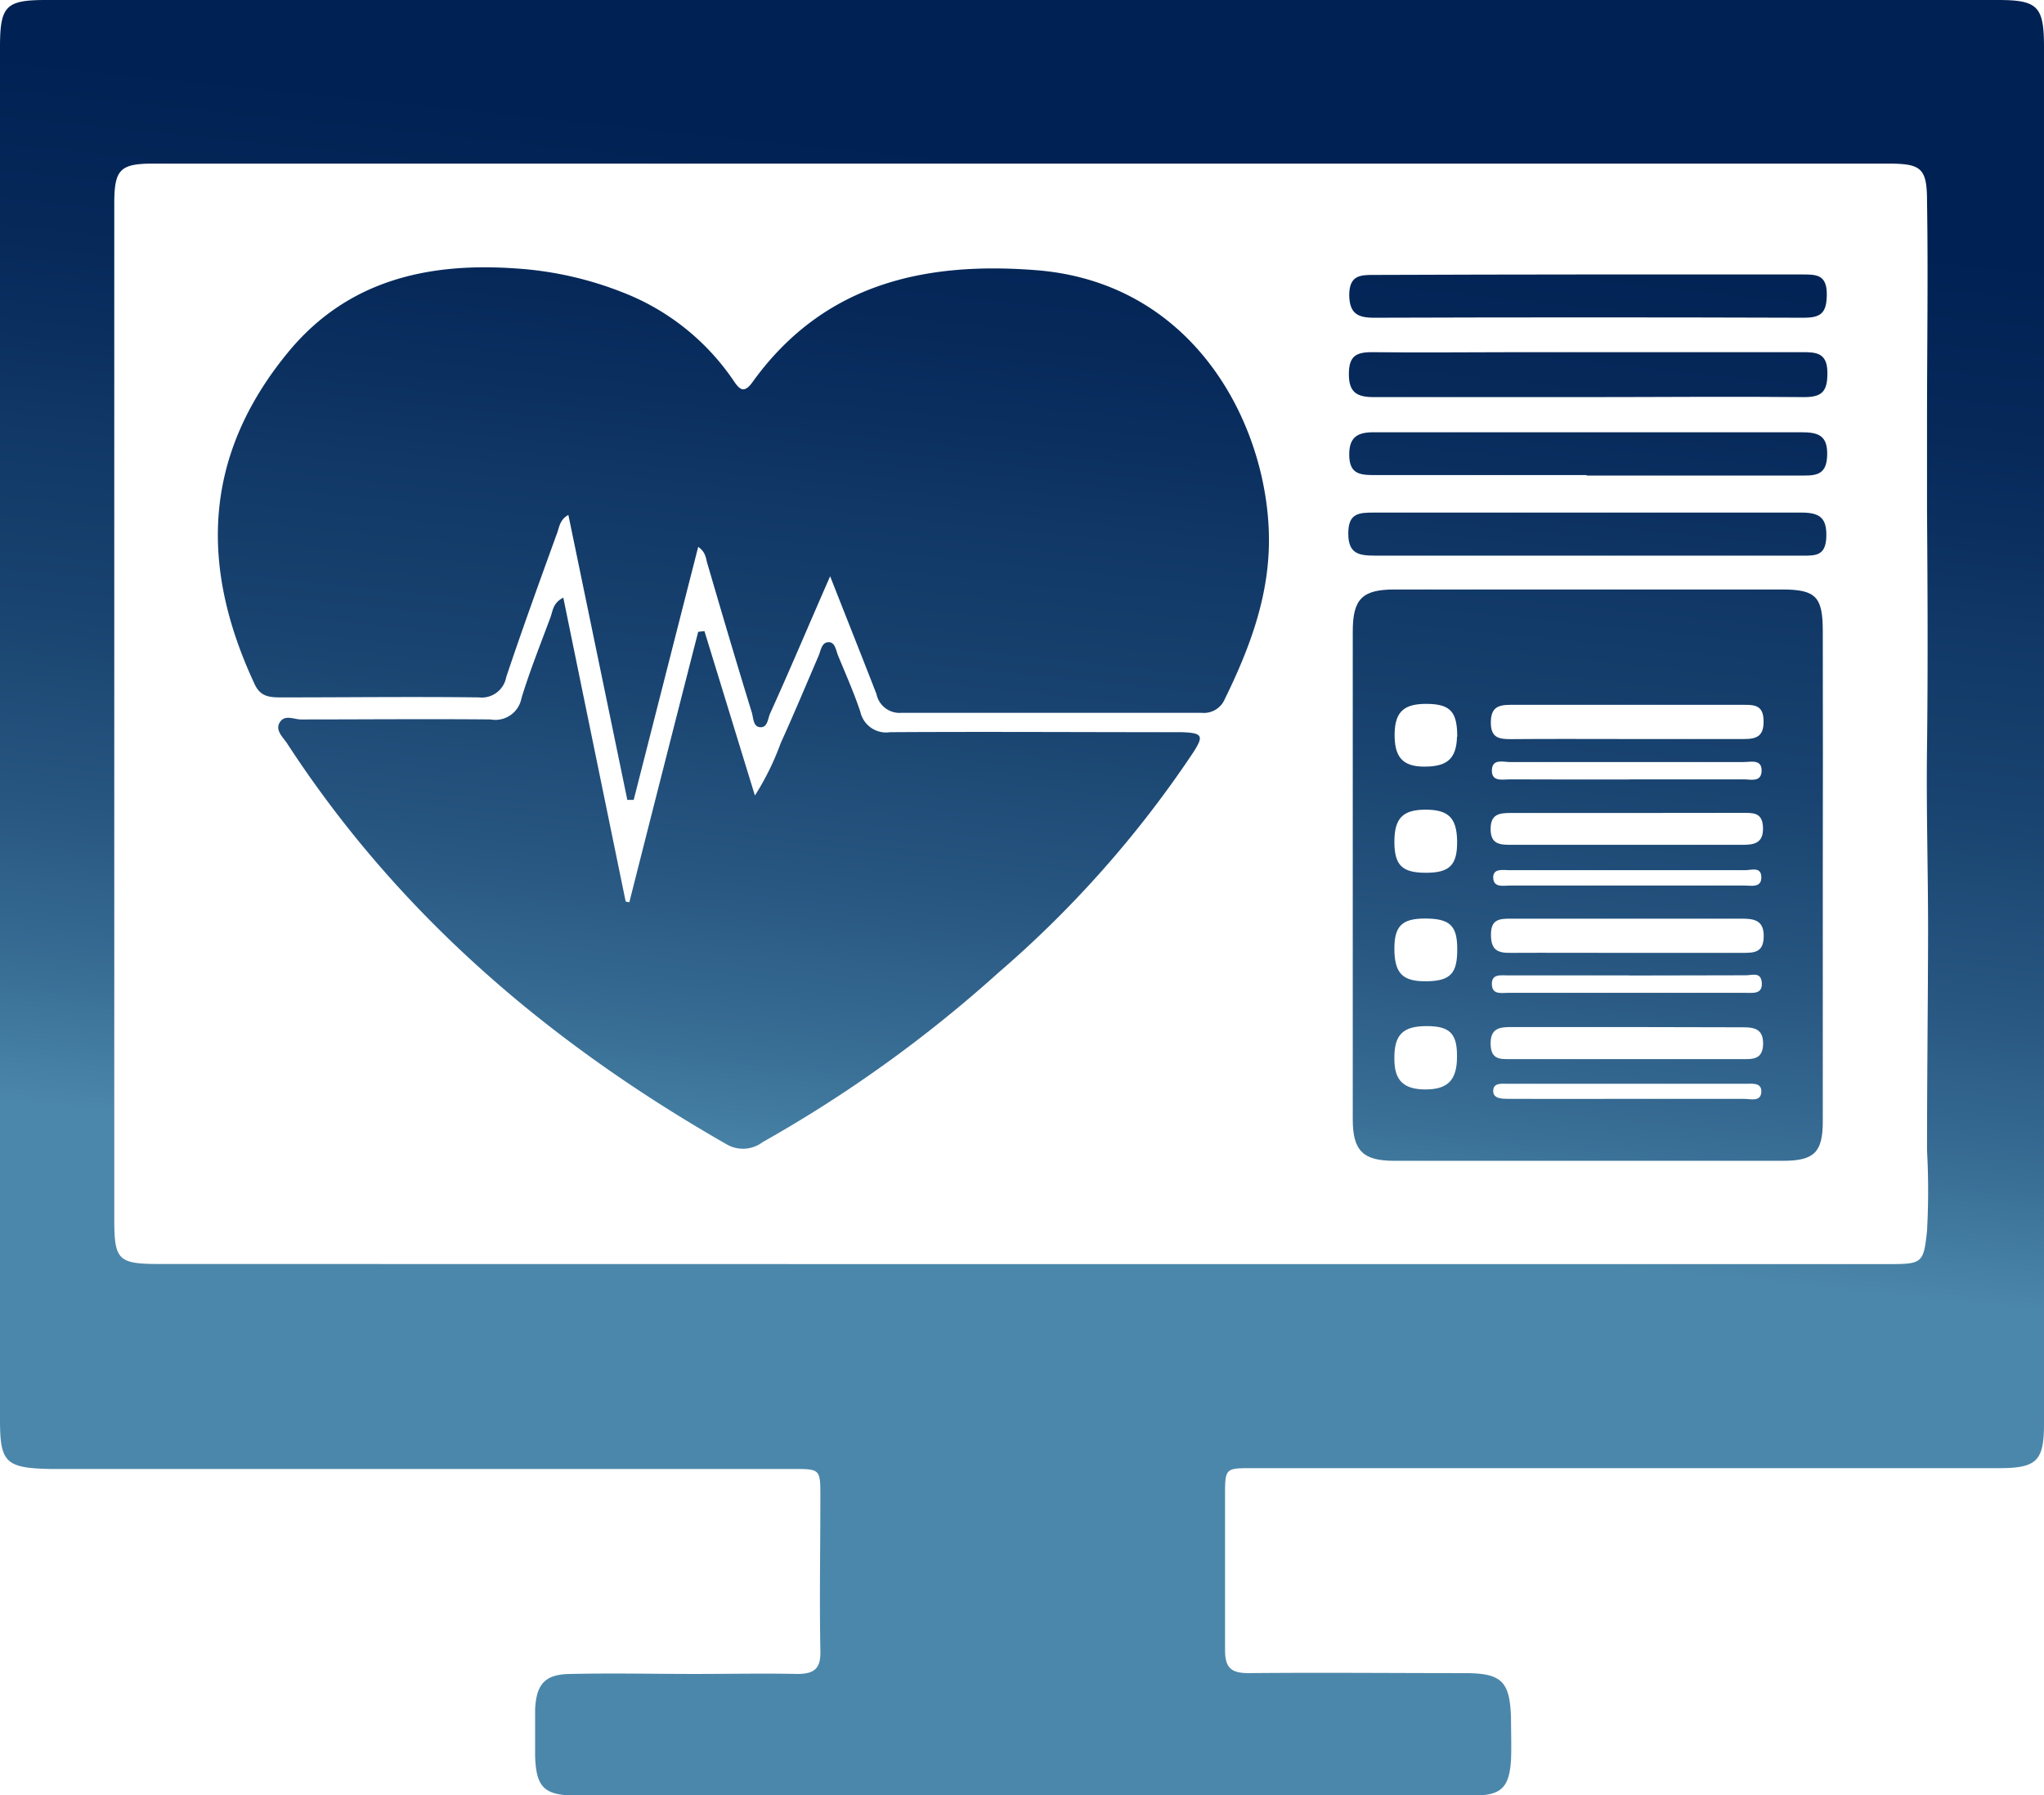 <svg xmlns="http://www.w3.org/2000/svg" xmlns:xlink="http://www.w3.org/1999/xlink" viewBox="0 0 173.34 152.22"><defs><style>.cls-1{fill:url(#linear-gradient);}.cls-2{fill:url(#linear-gradient-2);}.cls-3{fill:url(#linear-gradient-3);}.cls-4{fill:url(#linear-gradient-4);}.cls-5{fill:url(#linear-gradient-5);}.cls-6{fill:url(#linear-gradient-6);}.cls-7{fill:url(#linear-gradient-7);}.cls-8{fill:url(#linear-gradient-8);}</style><linearGradient id="linear-gradient" x1="91.7" y1="13.62" x2="82.57" y2="101.85" gradientUnits="userSpaceOnUse"><stop offset="0" stop-color="#002153"/><stop offset="0.18" stop-color="#06295a"/><stop offset="0.4" stop-color="#133b69"/><stop offset="0.52" stop-color="#18426f"/><stop offset="0.71" stop-color="#275681"/><stop offset="0.87" stop-color="#386d94"/><stop offset="1" stop-color="#4b87aa"/></linearGradient><linearGradient id="linear-gradient-2" x1="66.61" y1="11.03" x2="57.48" y2="99.25" xlink:href="#linear-gradient"/><linearGradient id="linear-gradient-3" x1="67.97" y1="11.17" x2="58.84" y2="99.39" xlink:href="#linear-gradient"/><linearGradient id="linear-gradient-4" x1="140.41" y1="18.66" x2="131.28" y2="106.89" xlink:href="#linear-gradient"/><linearGradient id="linear-gradient-5" x1="136.06" y1="18.21" x2="126.93" y2="106.44" xlink:href="#linear-gradient"/><linearGradient id="linear-gradient-6" x1="137.44" y1="18.35" x2="128.31" y2="106.58" xlink:href="#linear-gradient"/><linearGradient id="linear-gradient-7" x1="135.36" y1="18.14" x2="126.23" y2="106.36" xlink:href="#linear-gradient"/><linearGradient id="linear-gradient-8" x1="136.75" y1="18.28" x2="127.62" y2="106.51" xlink:href="#linear-gradient"/></defs><g id="Layer_2" data-name="Layer 2"><g id="Layer_1-2" data-name="Layer 1"><path class="cls-1" d="M86.75,0h82.66c3.41,0,3.93.53,3.93,4V120.72c0,3.16-.62,3.76-3.82,3.76q-31.67,0-63.32,0c-2.31,0-2.31,0-2.31,2.38,0,4.33,0,8.67,0,13,0,1.47.42,2,2,2,6.1-.06,12.2,0,18.31,0,3.14,0,3.84.68,3.94,3.78,0,1.2.05,2.4,0,3.6-.16,2.35-.84,3-3.22,3h-76c-2.75,0-3.46-.66-3.54-3.37,0-1.31,0-2.63,0-3.94.11-2.18.86-3,3.08-3,3.47-.08,7,0,10.44,0,2.91,0,5.82-.06,8.72,0,1.52,0,2-.53,1.95-2-.08-4.33,0-8.67,0-13,0-2.37,0-2.38-2.31-2.38h-63C.47,124.47,0,124,0,120.37V4C0,.5.49,0,3.91,0ZM86.5,107.18h73.76c2.78,0,2.87-.13,3.16-2.81a62.26,62.26,0,0,0,0-6.83c0-6.21.08-12.42.09-18.63,0-5.18-.16-10.36-.09-15.54.08-6.66.05-13.32,0-20,0-2.56,0-5.13,0-7.69,0-6.21.1-12.42,0-18.62,0-2.86-.52-3.19-3.39-3.19h-147c-2.86,0-3.34.49-3.34,3.42v86.08c0,3.47.33,3.8,3.82,3.8Z"/><path class="cls-2" d="M70.4,48.86C68.58,53,67,56.77,65.3,60.51c-.19.44-.2,1.18-.82,1.15s-.58-.78-.72-1.24C62.47,56.23,61.22,52,60,47.82c-.15-.47-.13-1-.79-1.45-1.84,7.2-3.65,14.32-5.47,21.45h-.54l-5-24.16c-.77.42-.77,1.11-1,1.66-1.45,4-2.9,8-4.27,12.09a2.11,2.11,0,0,1-2.32,1.72c-5.58-.07-11.17,0-16.76,0-1,0-1.76-.06-2.25-1.11C17,48.19,17.07,38.7,24.57,29.7c5-5.95,11.75-7.46,19.16-6.94a29.8,29.8,0,0,1,9,2,20.16,20.16,0,0,1,9.4,7.4c.52.77.9,1.34,1.7.22,6-8.33,14.57-10.22,24.07-9.47,13.79,1.1,19.84,13.73,19.71,23.18-.06,4.7-1.69,9-3.76,13.22a1.92,1.92,0,0,1-1.92,1.13c-8.5,0-17,0-25.5,0a2,2,0,0,1-2.1-1.59C73.09,55.65,71.82,52.48,70.4,48.86Z"/><path class="cls-3" d="M47.77,50.67c1.77,8.65,3.53,17.21,5.29,25.77l.31.06Q56.28,65,59.21,53.57l.53-.06c1.4,4.55,2.79,9.1,4.28,13.94A22.62,22.62,0,0,0,66.21,63c1.11-2.44,2.14-4.91,3.2-7.37.2-.45.25-1.15.83-1.18s.65.68.83,1.13c.65,1.58,1.35,3.15,1.89,4.77a2.24,2.24,0,0,0,2.52,1.73c7.92-.05,15.85,0,23.78,0h1c1.72.07,1.85.3.91,1.75A91.83,91.83,0,0,1,84.67,82.47a112,112,0,0,1-20,14.37,2.75,2.75,0,0,1-3,.21c-15-8.56-27.82-19.43-37.31-34-.35-.54-1.06-1.13-.63-1.81S24.92,61,25.53,61c5.36,0,10.72-.05,16.08,0a2.25,2.25,0,0,0,2.61-1.79c.71-2.34,1.63-4.62,2.48-6.92C46.89,51.75,46.9,51.12,47.77,50.67Z"/><path class="cls-4" d="M154.58,74.21q0,10.44,0,20.87c0,2.61-.72,3.34-3.36,3.34q-16.5,0-33,0c-2.63,0-3.5-.86-3.5-3.5q0-20.69,0-41.38c0-2.77.81-3.56,3.57-3.56h32.83c2.88,0,3.46.62,3.46,3.54Q154.6,63.87,154.58,74.21ZM138,62.66c3.3,0,6.61,0,9.91,0,1.13,0,1.67-.29,1.65-1.54s-.66-1.37-1.64-1.36c-6.61,0-13.23,0-19.84,0-1.13,0-1.66.3-1.65,1.54s.68,1.37,1.65,1.37C131.41,62.64,134.72,62.66,138,62.66Zm0,18.13h9.74c1,0,1.8,0,1.83-1.36s-.74-1.54-1.84-1.54q-9.82,0-19.66,0c-1,0-1.63.11-1.63,1.36s.51,1.56,1.65,1.54C131.42,80.77,134.72,80.8,138,80.79Zm0-11.86h-9.92c-.95,0-1.67.11-1.67,1.36s.73,1.34,1.67,1.34h19.67c1,0,1.8-.12,1.76-1.46s-.89-1.24-1.76-1.25Zm.13,18.15h-9.93c-1,0-1.81.07-1.79,1.43s.83,1.29,1.73,1.29h19.51c.92,0,1.86.1,1.87-1.32s-1-1.38-2-1.38Zm0-21h0c3.25,0,6.5,0,9.74,0,.58,0,1.45.26,1.52-.65.07-1.1-.9-.82-1.51-.82q-9.91,0-19.84,0c-.57,0-1.45-.29-1.52.63-.07,1.08.9.84,1.51.84C131.47,66.1,134.83,66.09,138.2,66.09Zm0,16.62c-3.42,0-6.84,0-10.26,0-.59,0-1.42-.16-1.35.82.06.83.81.66,1.34.66q10.1,0,20.19,0c.6,0,1.42.13,1.36-.84s-.82-.65-1.35-.65C144.81,82.7,141.5,82.71,138.19,82.71ZM138,75.08c3.3,0,6.61,0,9.91,0,.57,0,1.47.23,1.46-.7s-.85-.6-1.37-.6q-10,0-20,0c-.52,0-1.36-.18-1.37.6,0,.93.9.7,1.46.7C131.42,75.09,134.72,75.08,138,75.08Zm0,18.09c3.3,0,6.6,0,9.9,0,.56,0,1.47.29,1.47-.65,0-.77-.84-.62-1.37-.63q-10.07,0-20.15,0c-.49,0-1.2-.11-1.22.59s.77.68,1.29.69C131.3,93.18,134.66,93.17,138,93.17ZM123.58,80.46c0-2-.64-2.58-2.74-2.58-1.94,0-2.59.64-2.59,2.54,0,2.11.69,2.81,2.74,2.78S123.59,82.5,123.58,80.46Zm0-18c0-2.08-.56-2.75-2.51-2.78s-2.77.61-2.8,2.53S118.9,65,120.78,65,123.51,64.4,123.56,62.46ZM120.93,74c2,0,2.66-.65,2.64-2.66s-.75-2.69-2.68-2.69-2.64.73-2.64,2.72S118.9,74,120.93,74Zm2.63,15.5c0-1.9-.65-2.51-2.61-2.5s-2.74.71-2.7,2.81c0,1.81.8,2.56,2.64,2.56S123.58,91.63,123.56,89.53Z"/><path class="cls-5" d="M134.6,33.67c-6,0-12.08,0-18.11,0-1.41,0-2.1-.4-2.1-1.93s.58-1.89,2-1.88c4,.05,8.09,0,12.14,0l24.27,0c1.14,0,2.14,0,2.17,1.66s-.43,2.16-2,2.15c-6.09-.06-12.19,0-18.29,0Z"/><path class="cls-6" d="M134.61,47.11c-6,0-12,0-18,0-1.37,0-2.27-.15-2.27-1.88s.9-1.77,2.19-1.77q18.13,0,36.25,0c1.54,0,2.15.45,2.1,2.05s-.88,1.61-2,1.6H134.61Z"/><path class="cls-7" d="M134.71,23.27c6,0,12.07,0,18.11,0,1.2,0,2.1,0,2.1,1.67s-.56,2-2,2q-18.19-.06-36.39,0c-1.41,0-2.08-.37-2.11-1.9,0-1.72.94-1.74,2.19-1.73C122.63,23.29,128.67,23.27,134.71,23.27Z"/><path class="cls-8" d="M134.53,40.28c-6,0-12.07,0-18.11,0-1.29,0-2-.24-2-1.75s.75-1.89,2.12-1.88q18.11,0,36.22,0c1.41,0,2.26.24,2.19,2-.06,1.43-.73,1.68-1.94,1.67-6.15,0-12.3,0-18.45,0Z"/></g></g></svg>